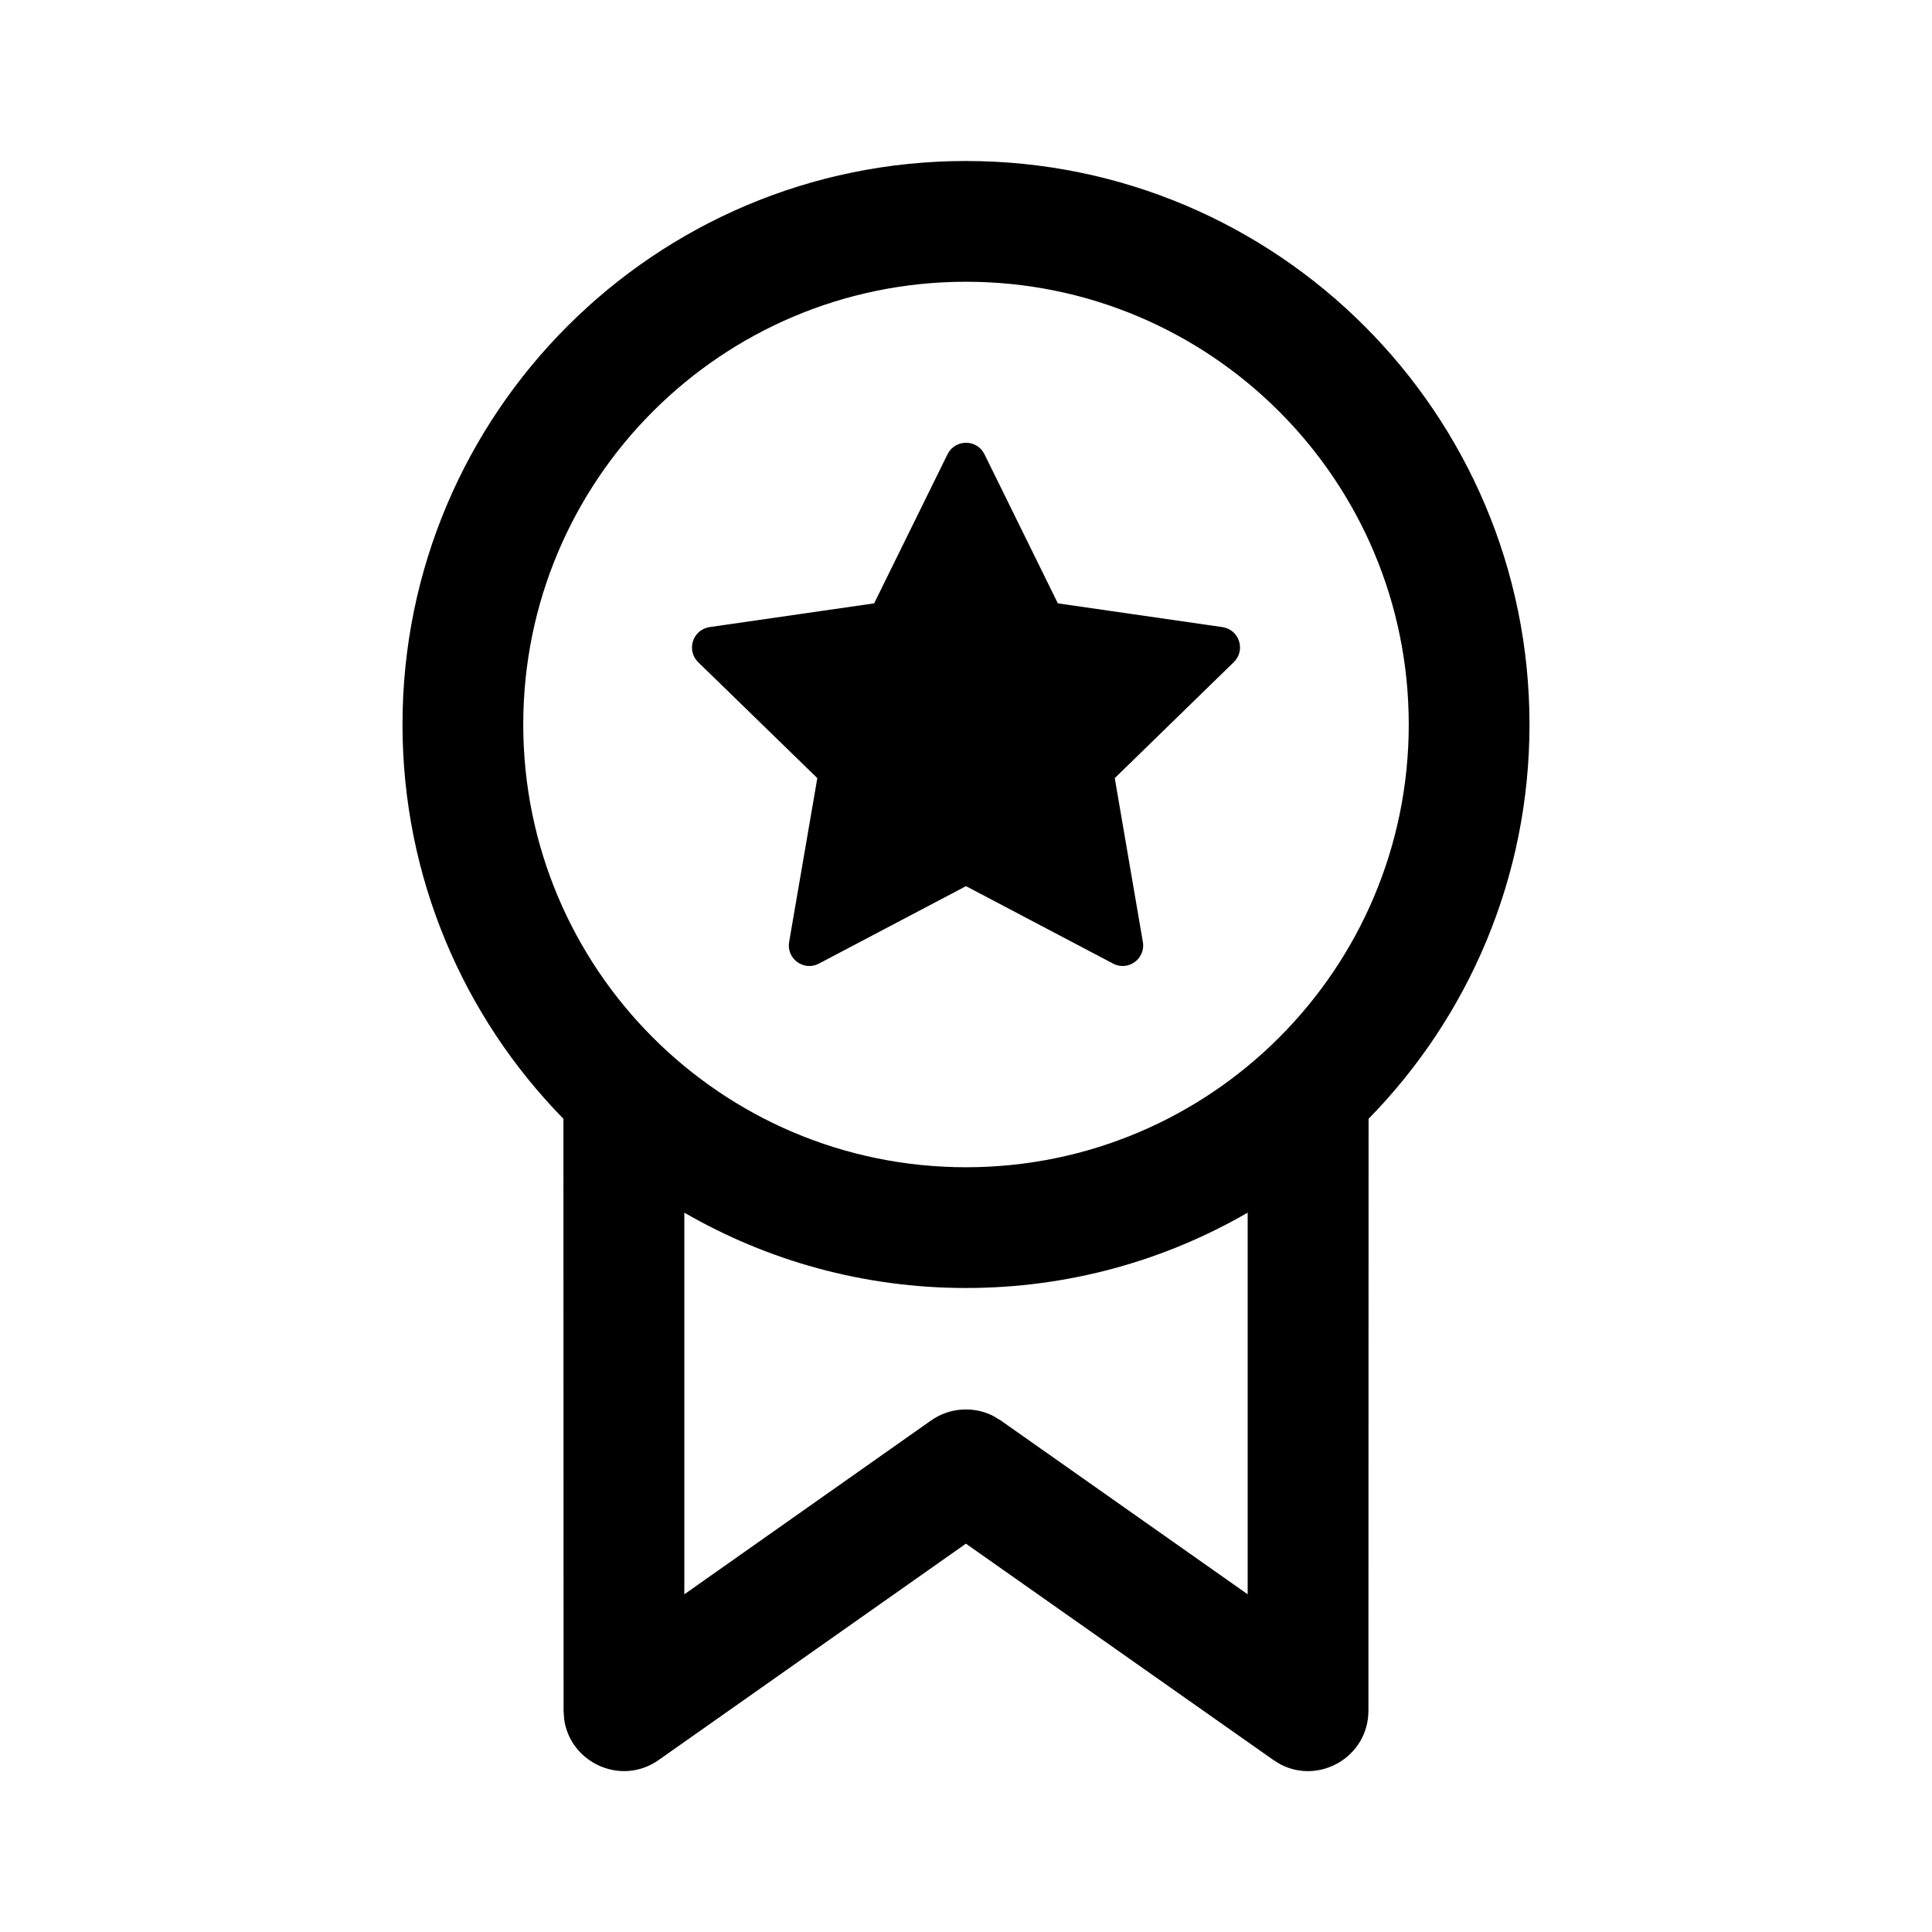 <svg xmlns="http://www.w3.org/2000/svg" viewBox="0 0 24 24" fill="none"><path d="M12.229 5.642L13.141 7.495L15.185 7.79C15.395 7.821 15.478 8.078 15.327 8.225L13.848 9.666L14.197 11.701C14.233 11.91 14.014 12.069 13.827 11.97L12 11.008L10.173 11.97C9.986 12.069 9.767 11.91 9.803 11.701L10.153 9.666L8.673 8.226C8.522 8.078 8.605 7.821 8.815 7.79L10.859 7.495L11.771 5.642C11.865 5.453 12.135 5.453 12.229 5.642ZM19 9C19 5.134 15.866 2 12 2C8.134 2 5 5.134 5 9C5 10.907 5.763 12.636 6.999 13.898L7.001 21.25L7.008 21.355C7.081 21.897 7.715 22.193 8.183 21.863L11.999 19.176L15.818 21.863L15.907 21.918C16.393 22.171 16.999 21.822 16.999 21.25L17.001 13.898C18.237 12.636 19 10.907 19 9ZM15.499 15.064L15.499 19.805L12.431 17.645L12.33 17.585C12.087 17.466 11.794 17.486 11.567 17.645L8.501 19.805L8.501 15.064C9.53 15.659 10.725 16 12 16C13.275 16 14.47 15.659 15.499 15.064ZM6.5 9C6.5 5.962 8.962 3.5 12 3.5C15.038 3.5 17.5 5.962 17.5 9C17.5 12.038 15.038 14.5 12 14.5C8.962 14.5 6.5 12.038 6.5 9Z" fill="currentColor"/></svg>